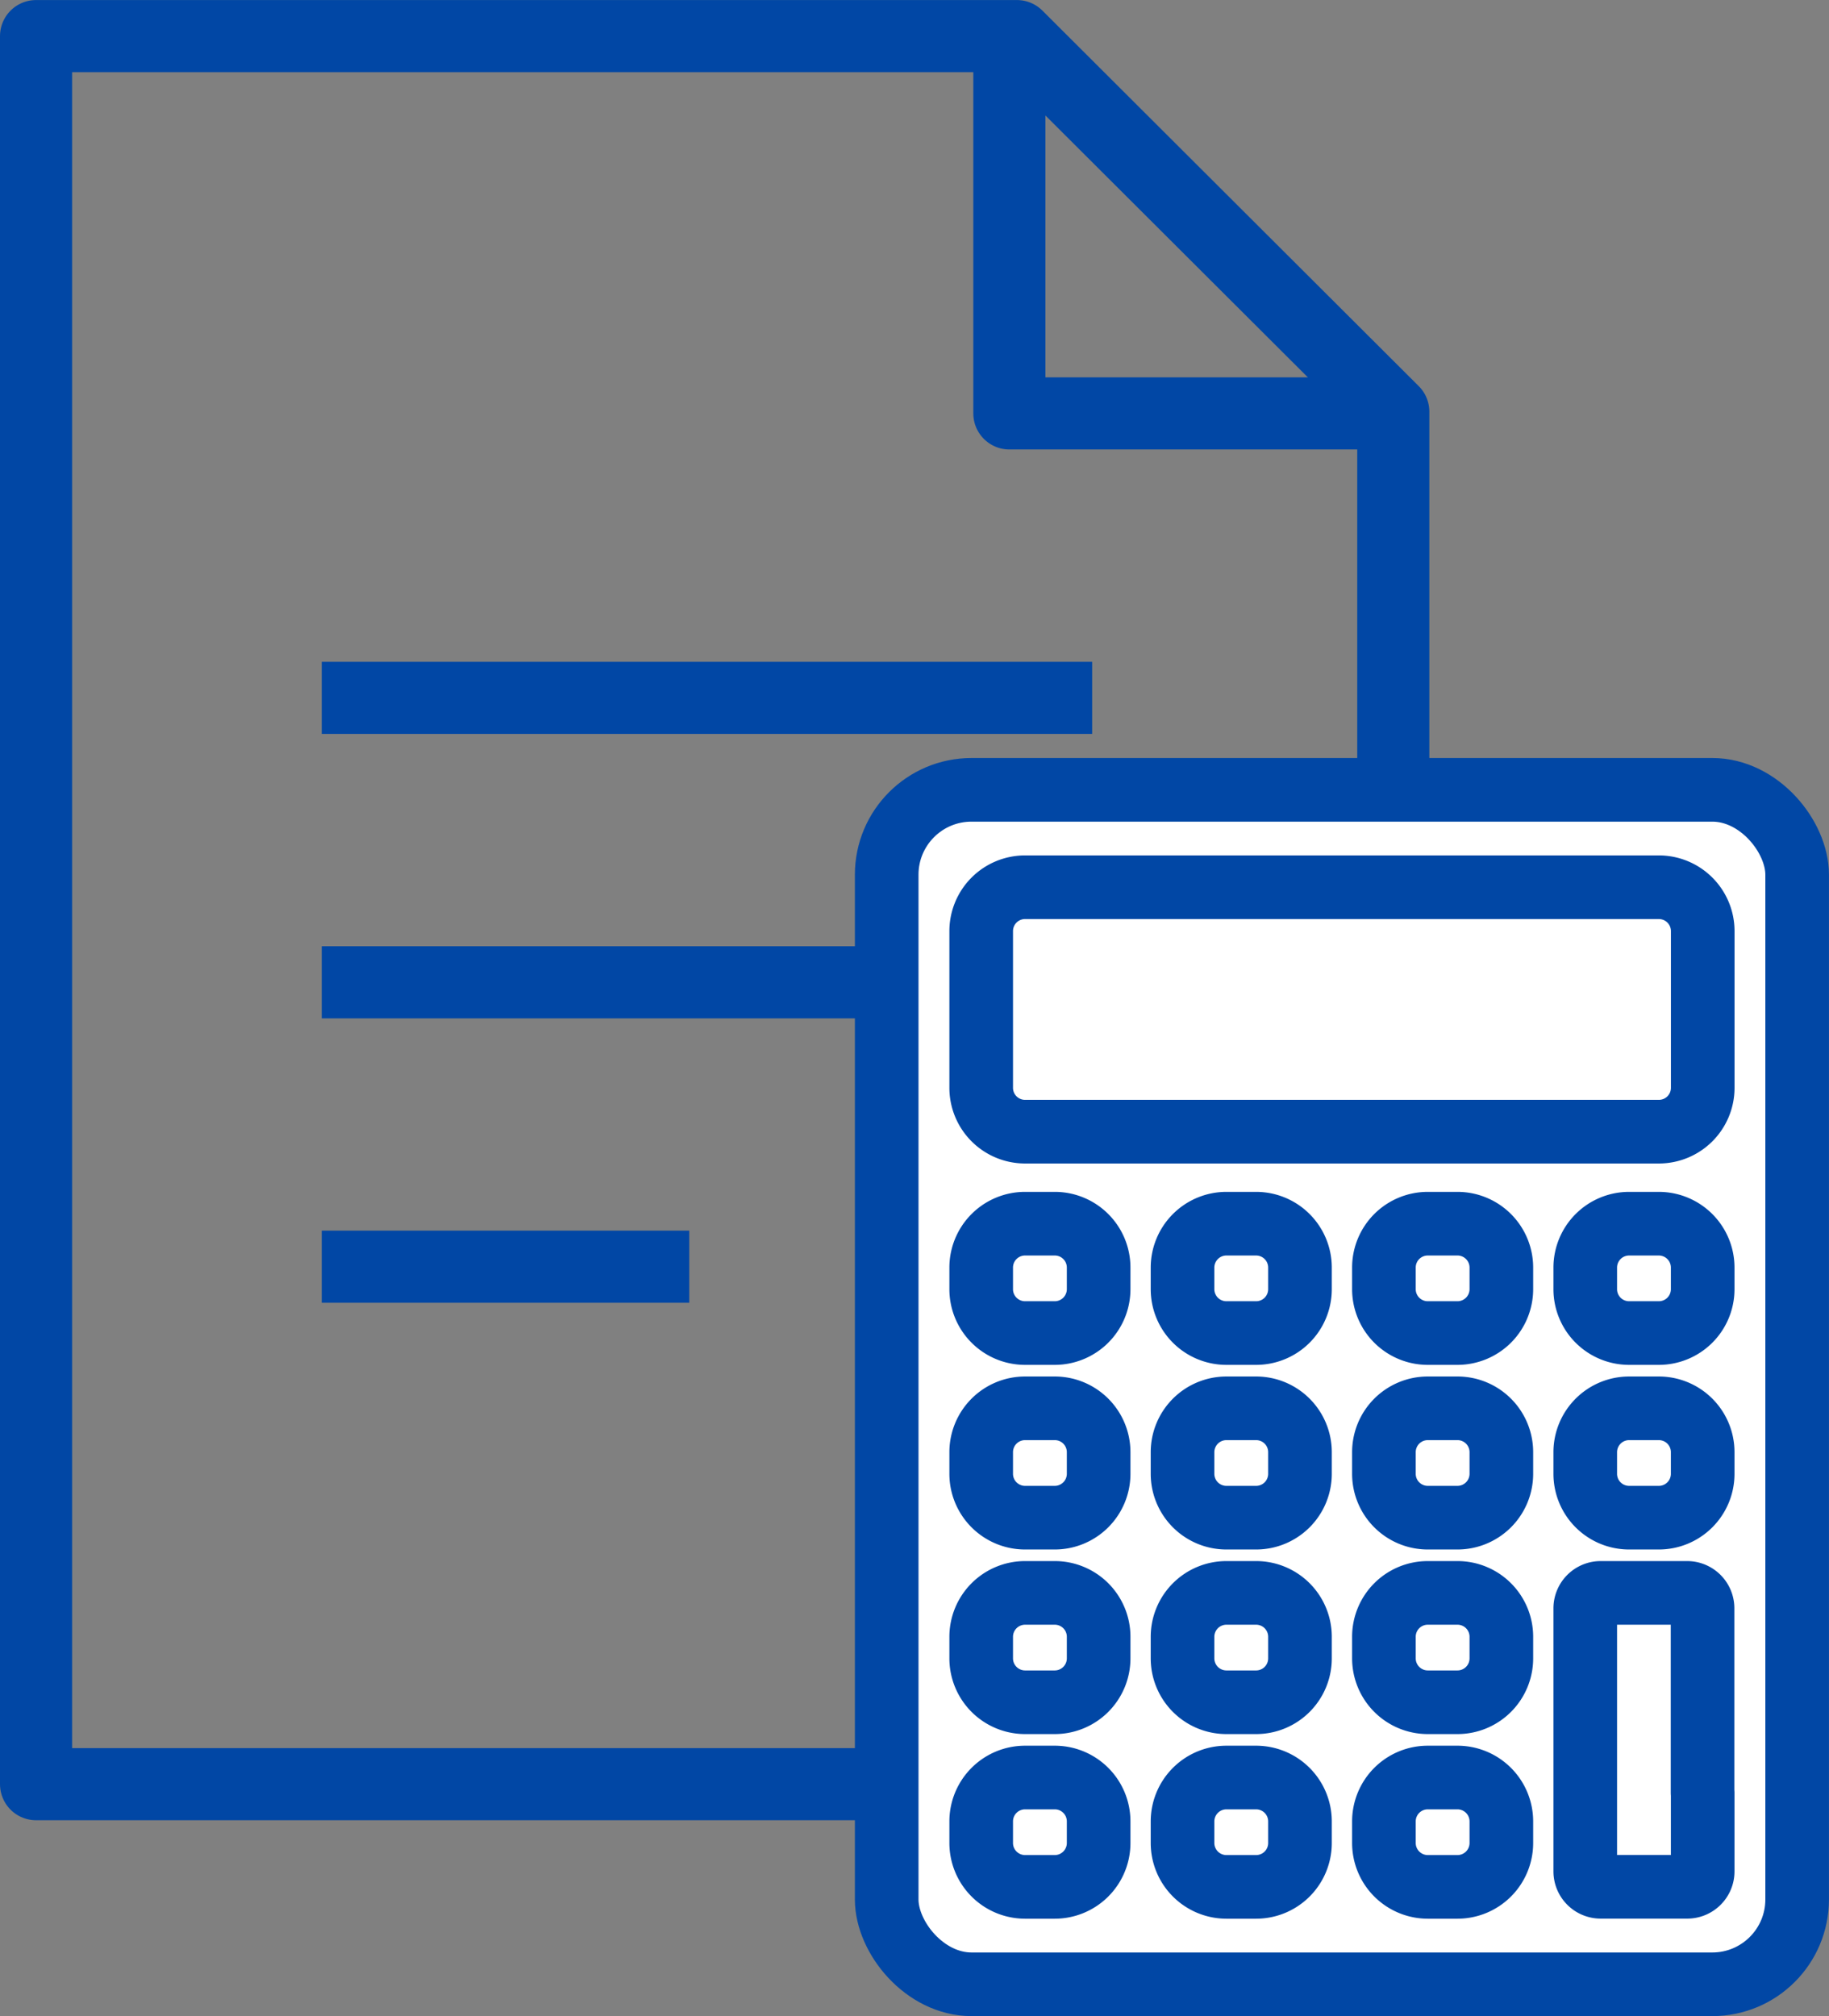 <svg xmlns="http://www.w3.org/2000/svg" width="43.123" height="47.525" viewBox="0 0 43.123 47.525">
  <rect x="0" y="0" width="43.123" height="47.525" fill="#808080" stroke="none"/>
  <g id="グループ_5069" data-name="グループ 5069" transform="translate(-778.888 -1779.944)">
    <g id="グループ_5068" data-name="グループ 5068" transform="translate(10.795 1.582)">
      <path id="パス_208829" data-name="パス 208829" d="M15442.069-6192.787h-23.126v41.206h32v-32.353Z" transform="translate(-14650 7972)" fill="none" stroke="#0147a5" stroke-linejoin="round" stroke-width="1.7"/>
      <path id="パス_208830" data-name="パス 208830" d="M15441.623-6192.078v8.894h9.053" transform="translate(-14649.732 7971.291)" fill="none" stroke="#0147a5" stroke-linejoin="round" stroke-width="1.7"/>
      <path id="パス_208831" data-name="パス 208831" d="M15425.679-6177.188h18.164" transform="translate(-14650 7972)" fill="none" stroke="#0147a5" stroke-width="1.7"/>
      <path id="パス_208832" data-name="パス 208832" d="M15425.679-6177.188h18.164" transform="translate(-14650 7978.705)" fill="none" stroke="#0147a5" stroke-width="1.7"/>
      <path id="パス_208833" data-name="パス 208833" d="M15425.679-6177.188h8.665" transform="translate(-14650 7985.409)" fill="none" stroke="#0147a5" stroke-width="1.7"/>
    </g>
    <g id="グループ_5067" data-name="グループ 5067" transform="translate(-11.205 5)">
      <rect id="長方形_4708" data-name="長方形 4708" width="21" height="29" rx="3" transform="translate(811 1793)" fill="#fff"/>
      <g id="グループ_3491" data-name="グループ 3491" transform="translate(-40.505 -178.438)">
        <rect id="長方形_4" data-name="長方形 4" width="21.466" height="28.156" rx="2" transform="translate(851.504 1972)" fill="none" stroke="#0147a5" stroke-linecap="round" stroke-linejoin="round" stroke-width="1.5"/>
        <path id="長方形_5" data-name="長方形 5" d="M1.034,0H15.977a1.035,1.035,0,0,1,1.035,1.035V4.728a1.034,1.034,0,0,1-1.034,1.034H1.034A1.034,1.034,0,0,1,0,4.728V1.034A1.034,1.034,0,0,1,1.034,0Z" transform="translate(853.732 1974.296)" fill="none" stroke="#0147a5" stroke-linecap="round" stroke-linejoin="round" stroke-width="1.5"/>
        <path id="長方形_6" data-name="長方形 6" d="M1.034,0h.7A1.034,1.034,0,0,1,2.769,1.034v.509A1.035,1.035,0,0,1,1.735,2.578h-.7A1.034,1.034,0,0,1,0,1.544v-.51A1.034,1.034,0,0,1,1.034,0Z" transform="translate(853.732 1982.227)" fill="none" stroke="#0147a5" stroke-linecap="round" stroke-linejoin="round" stroke-width="1.5"/>
        <path id="長方形_7" data-name="長方形 7" d="M1.035,0h.7A1.035,1.035,0,0,1,2.769,1.035v.509A1.034,1.034,0,0,1,1.735,2.578h-.7A1.034,1.034,0,0,1,0,1.544V1.035A1.035,1.035,0,0,1,1.035,0Z" transform="translate(858.479 1982.227)" fill="none" stroke="#0147a5" stroke-linecap="round" stroke-linejoin="round" stroke-width="1.5"/>
        <path id="長方形_8" data-name="長方形 8" d="M1.034,0h.7A1.035,1.035,0,0,1,2.769,1.035v.509A1.035,1.035,0,0,1,1.735,2.578h-.7A1.034,1.034,0,0,1,0,1.544v-.51A1.034,1.034,0,0,1,1.034,0Z" transform="translate(863.227 1982.227)" fill="none" stroke="#0147a5" stroke-linecap="round" stroke-linejoin="round" stroke-width="1.5"/>
        <path id="長方形_9" data-name="長方形 9" d="M1.035,0h.7A1.035,1.035,0,0,1,2.769,1.035v.51A1.034,1.034,0,0,1,1.735,2.578h-.7A1.034,1.034,0,0,1,0,1.544V1.035A1.035,1.035,0,0,1,1.035,0Z" transform="translate(867.974 1982.227)" fill="none" stroke="#0147a5" stroke-linecap="round" stroke-linejoin="round" stroke-width="1.5"/>
        <path id="長方形_10" data-name="長方形 10" d="M1.034,0h.7A1.034,1.034,0,0,1,2.769,1.034v.509A1.035,1.035,0,0,1,1.735,2.578h-.7A1.034,1.034,0,0,1,0,1.544v-.51A1.034,1.034,0,0,1,1.034,0Z" transform="translate(853.732 1986.579)" fill="none" stroke="#0147a5" stroke-linecap="round" stroke-linejoin="round" stroke-width="1.5"/>
        <path id="長方形_11" data-name="長方形 11" d="M1.035,0h.7A1.034,1.034,0,0,1,2.769,1.034v.51A1.034,1.034,0,0,1,1.735,2.578h-.7A1.034,1.034,0,0,1,0,1.544V1.035A1.035,1.035,0,0,1,1.035,0Z" transform="translate(858.479 1986.579)" fill="none" stroke="#0147a5" stroke-linecap="round" stroke-linejoin="round" stroke-width="1.5"/>
        <path id="長方形_12" data-name="長方形 12" d="M1.034,0h.7A1.034,1.034,0,0,1,2.769,1.034v.509A1.035,1.035,0,0,1,1.735,2.578h-.7A1.034,1.034,0,0,1,0,1.544v-.51A1.034,1.034,0,0,1,1.034,0Z" transform="translate(863.227 1986.579)" fill="none" stroke="#0147a5" stroke-linecap="round" stroke-linejoin="round" stroke-width="1.5"/>
        <path id="長方形_13" data-name="長方形 13" d="M1.035,0h.7A1.034,1.034,0,0,1,2.769,1.034v.51A1.034,1.034,0,0,1,1.735,2.578h-.7A1.034,1.034,0,0,1,0,1.544V1.035A1.035,1.035,0,0,1,1.035,0Z" transform="translate(867.974 1986.579)" fill="none" stroke="#0147a5" stroke-linecap="round" stroke-linejoin="round" stroke-width="1.5"/>
        <path id="長方形_14" data-name="長方形 14" d="M1.035,0h.7A1.034,1.034,0,0,1,2.769,1.034v.509A1.035,1.035,0,0,1,1.735,2.578h-.7A1.035,1.035,0,0,1,0,1.544V1.035A1.035,1.035,0,0,1,1.035,0Z" transform="translate(853.732 1990.93)" fill="none" stroke="#0147a5" stroke-linecap="round" stroke-linejoin="round" stroke-width="1.5"/>
        <path id="長方形_15" data-name="長方形 15" d="M1.035,0h.7A1.034,1.034,0,0,1,2.769,1.034v.51A1.034,1.034,0,0,1,1.735,2.578h-.7A1.035,1.035,0,0,1,0,1.544V1.035A1.035,1.035,0,0,1,1.035,0Z" transform="translate(858.479 1990.93)" fill="none" stroke="#0147a5" stroke-linecap="round" stroke-linejoin="round" stroke-width="1.5"/>
        <path id="長方形_16" data-name="長方形 16" d="M1.034,0h.7A1.034,1.034,0,0,1,2.769,1.034v.509A1.035,1.035,0,0,1,1.735,2.578h-.7A1.035,1.035,0,0,1,0,1.544V1.034A1.034,1.034,0,0,1,1.034,0Z" transform="translate(863.227 1990.93)" fill="none" stroke="#0147a5" stroke-linecap="round" stroke-linejoin="round" stroke-width="1.5"/>
        <path id="長方形_17" data-name="長方形 17" d="M1.034,0h.7A1.034,1.034,0,0,1,2.769,1.034v.509A1.035,1.035,0,0,1,1.735,2.578h-.7A1.035,1.035,0,0,1,0,1.544V1.034A1.034,1.034,0,0,1,1.034,0Z" transform="translate(853.732 1995.282)" fill="none" stroke="#0147a5" stroke-linecap="round" stroke-linejoin="round" stroke-width="1.5"/>
        <path id="長方形_18" data-name="長方形 18" d="M1.035,0h.7A1.035,1.035,0,0,1,2.769,1.035v.509A1.034,1.034,0,0,1,1.735,2.578h-.7A1.035,1.035,0,0,1,0,1.544V1.035A1.035,1.035,0,0,1,1.035,0Z" transform="translate(858.479 1995.282)" fill="none" stroke="#0147a5" stroke-linecap="round" stroke-linejoin="round" stroke-width="1.5"/>
        <path id="長方形_19" data-name="長方形 19" d="M1.034,0h.7A1.035,1.035,0,0,1,2.769,1.035v.509A1.035,1.035,0,0,1,1.735,2.578h-.7A1.035,1.035,0,0,1,0,1.544V1.034A1.034,1.034,0,0,1,1.034,0Z" transform="translate(863.227 1995.282)" fill="none" stroke="#0147a5" stroke-linecap="round" stroke-linejoin="round" stroke-width="1.5"/>
        <path id="パス_41" data-name="パス 41" d="M359.067,98.5v1.85a.364.364,0,0,1-.364.364h-2.041a.364.364,0,0,1-.364-.364v-6.2a.364.364,0,0,1,.364-.364H358.7a.364.364,0,0,1,.364.364V98.5Z" transform="translate(511.676 1897.144)" fill="none" stroke="#0147a5" stroke-linecap="round" stroke-linejoin="round" stroke-width="1.5"/>
      </g>
    </g>
  </g>
</svg>
